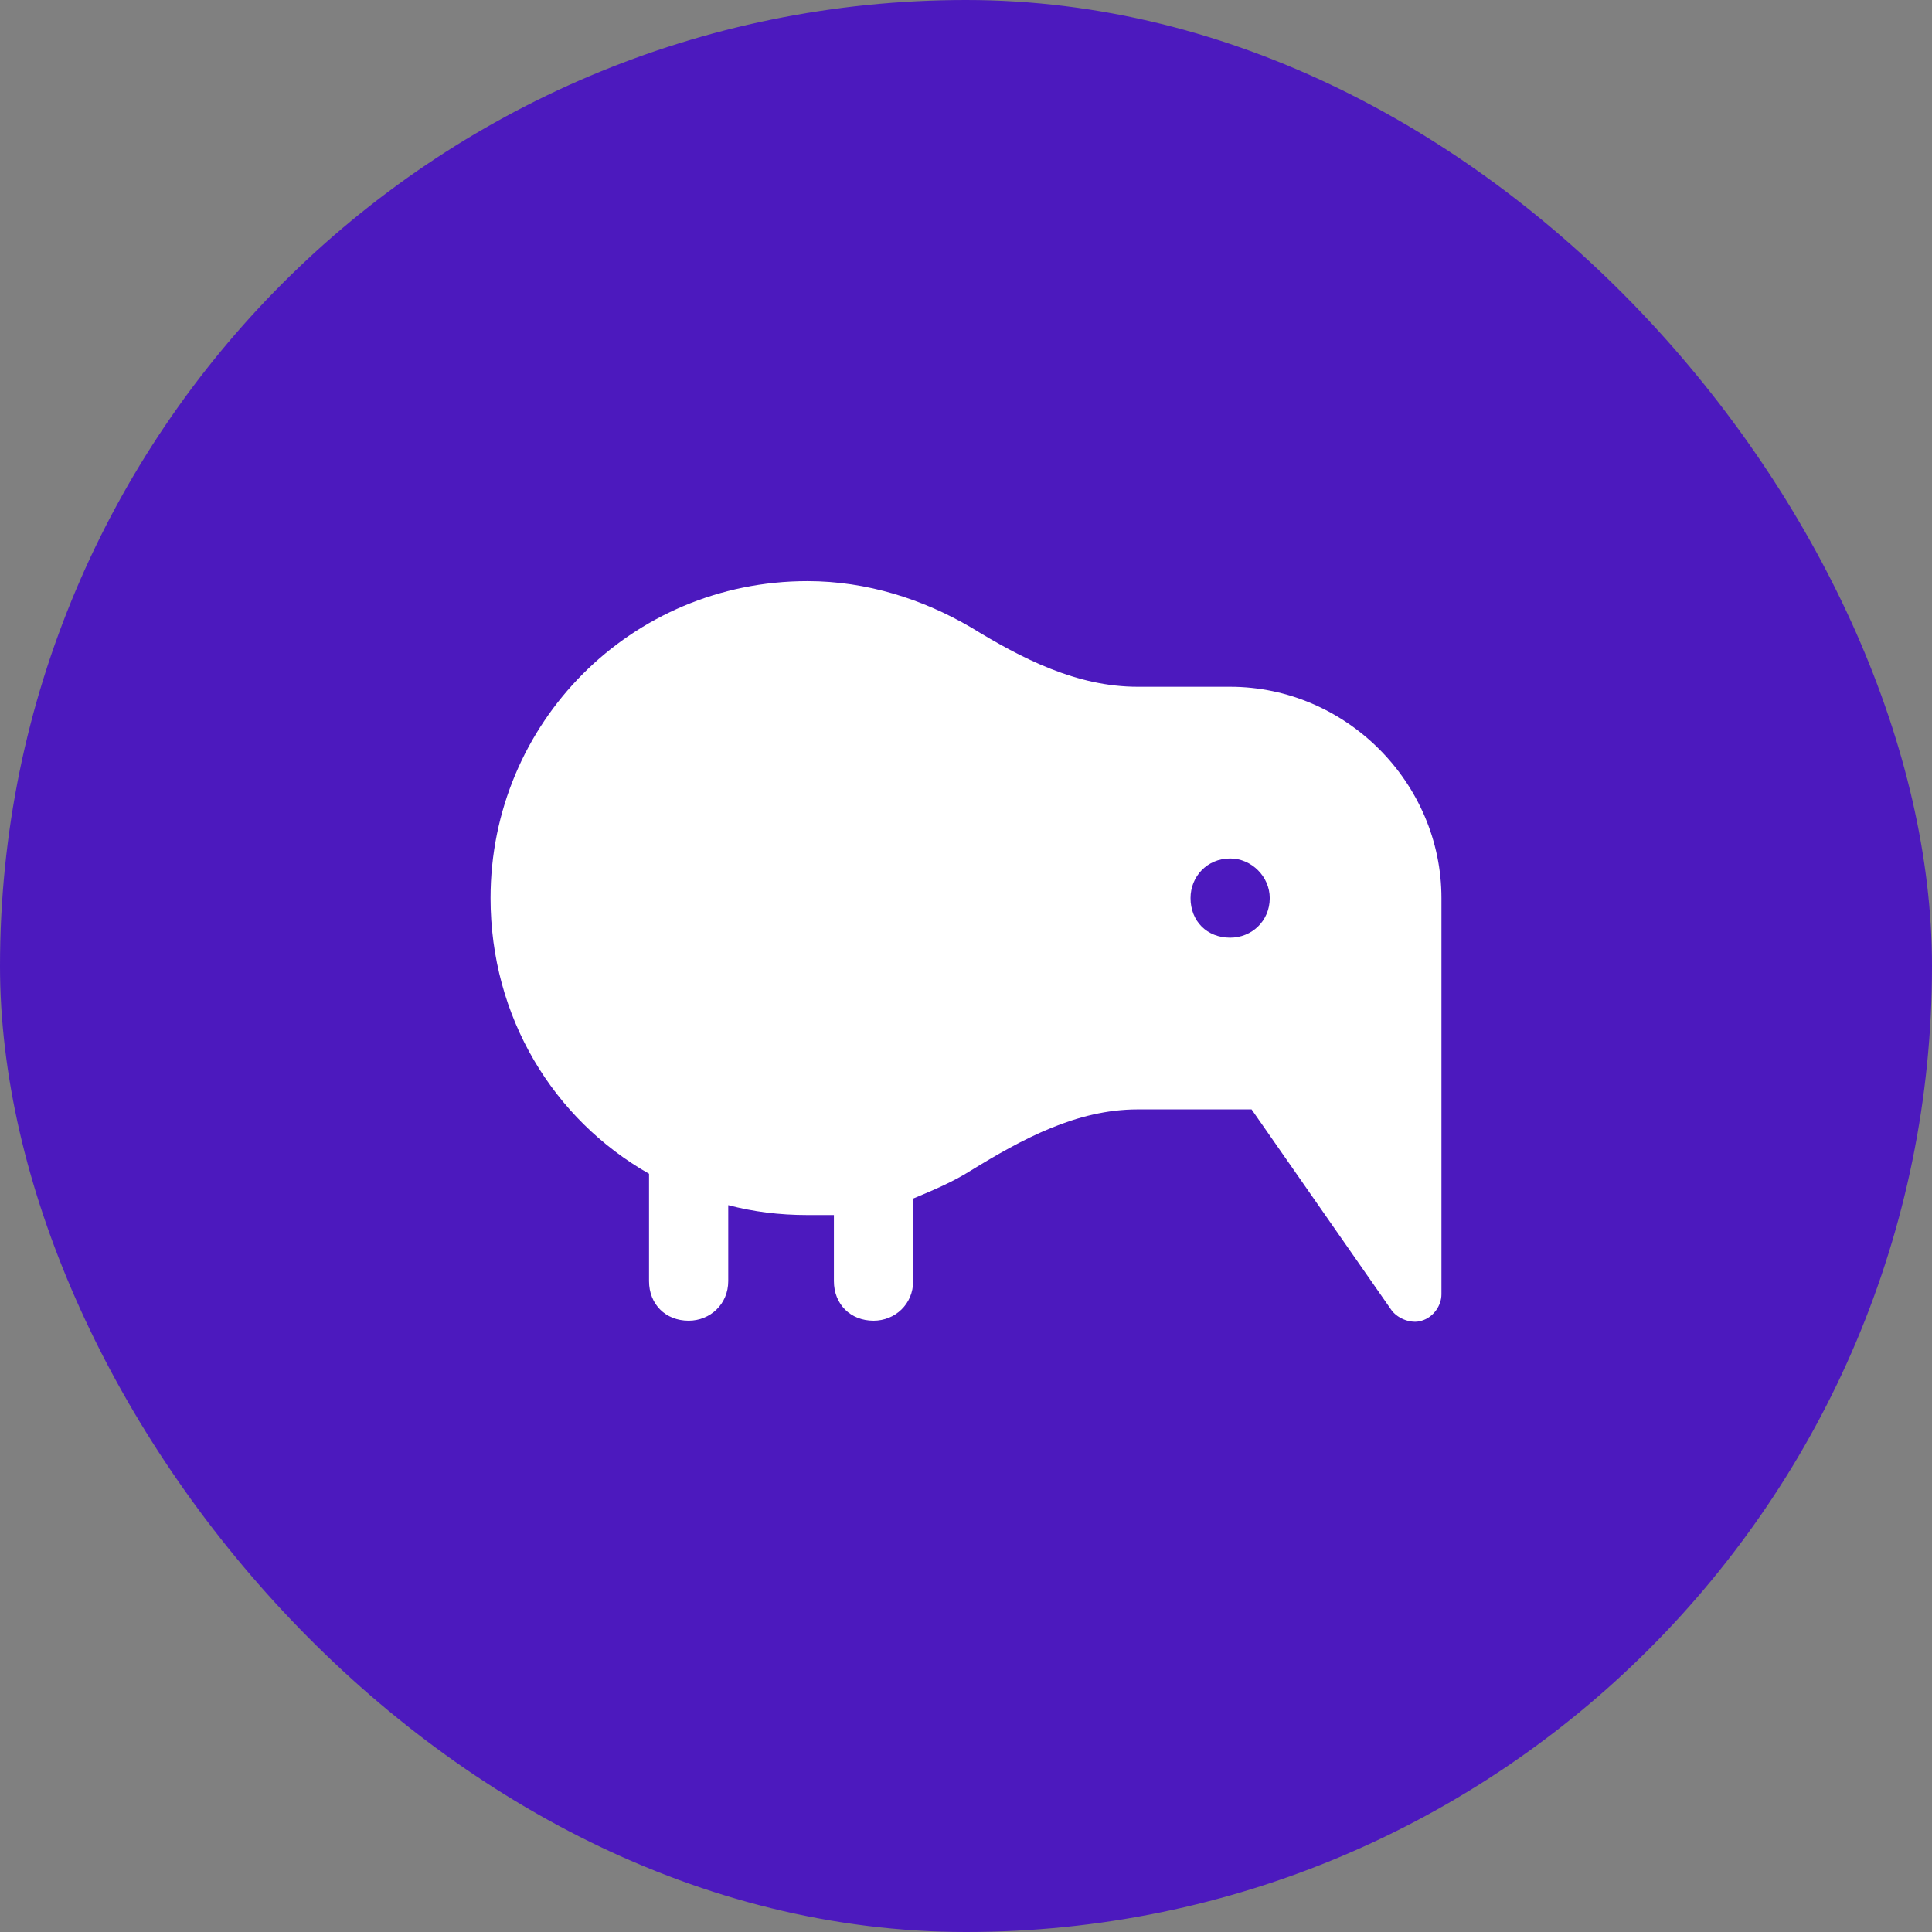 <svg width="32" height="32" viewBox="0 0 32 32" fill="none" xmlns="http://www.w3.org/2000/svg">
<rect x="0" y="0" width="32" height="32" fill="#808080" stroke="none"/>
<rect width="32" height="32" rx="16" fill="#4C19BE"/>
<path d="M15.125 19.852V21.219C15.125 21.602 14.824 21.875 14.469 21.875C14.086 21.875 13.812 21.602 13.812 21.219V20.125C13.648 20.125 13.512 20.125 13.375 20.125C12.91 20.125 12.473 20.07 12.062 19.961V21.219C12.062 21.602 11.762 21.875 11.406 21.875C11.023 21.875 10.75 21.602 10.75 21.219V19.441C9.164 18.539 8.125 16.844 8.125 14.875C8.125 11.977 10.449 9.625 13.375 9.625C14.359 9.625 15.289 9.926 16.082 10.391C16.93 10.91 17.832 11.375 18.844 11.375H20.375C22.289 11.375 23.875 12.961 23.875 14.875V21.438C23.875 21.629 23.738 21.82 23.547 21.875C23.383 21.93 23.164 21.848 23.055 21.711L20.73 18.375C20.621 18.375 20.484 18.375 20.375 18.375H18.844C17.832 18.375 16.93 18.867 16.082 19.387C15.781 19.578 15.453 19.715 15.125 19.852ZM20.375 15.531C20.73 15.531 21.031 15.258 21.031 14.875C21.031 14.52 20.73 14.219 20.375 14.219C19.992 14.219 19.719 14.52 19.719 14.875C19.719 15.258 19.992 15.531 20.375 15.531Z" fill="white"/>
</svg>
